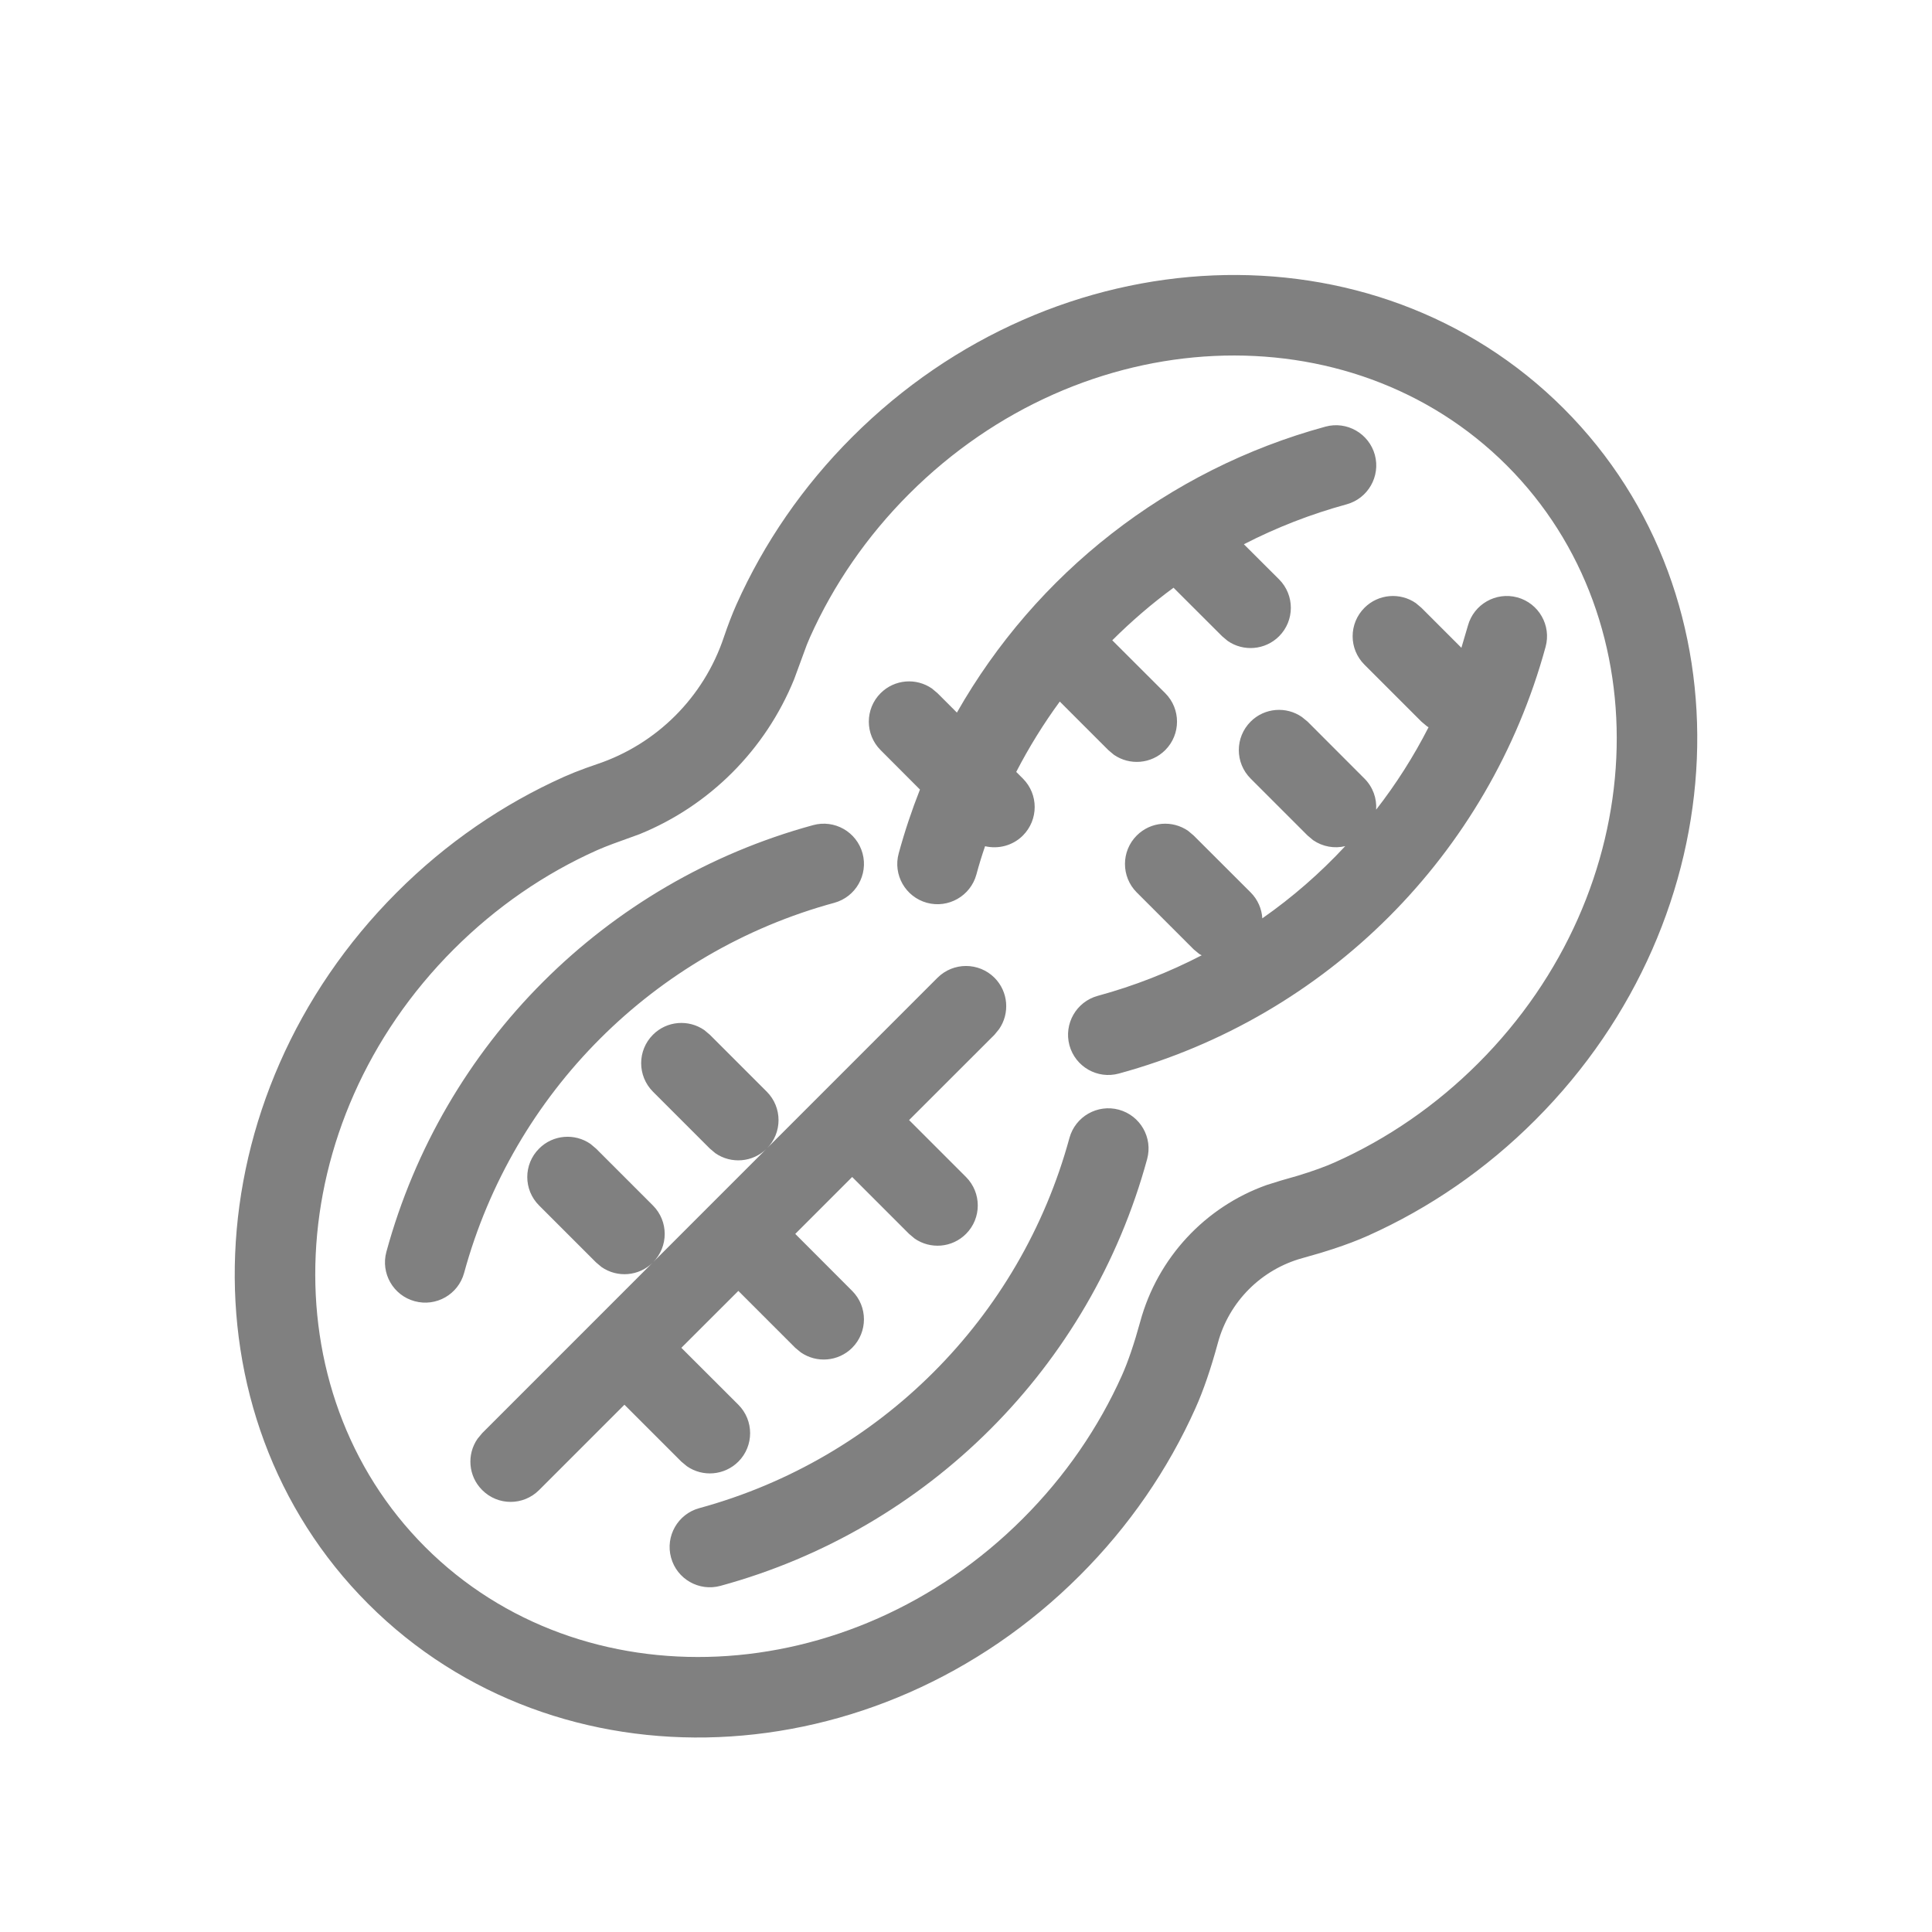 <svg xmlns="http://www.w3.org/2000/svg" viewBox="0 0 24 24">
  <path fill="gray" d="M19.425,5.075 C21.775,7.426 21.603,11.382 19.071,13.914 C18.461,14.525 17.756,15.009 16.992,15.351 C16.867,15.407 16.727,15.46 16.567,15.513 L16.402,15.565 L16.182,15.628 C15.669,15.768 15.268,16.169 15.129,16.682 C15.042,17.002 14.95,17.271 14.851,17.492 C14.509,18.256 14.025,18.961 13.414,19.571 C10.882,22.103 6.926,22.275 4.575,19.925 C2.225,17.574 2.397,13.618 4.929,11.086 C5.539,10.475 6.244,9.991 7.008,9.649 L7.136,9.595 L7.278,9.541 L7.415,9.493 C8.159,9.244 8.743,8.66 8.992,7.915 C9.043,7.765 9.095,7.629 9.149,7.508 C9.491,6.744 9.975,6.039 10.586,5.429 C13.118,2.897 17.074,2.725 19.425,5.075 Z M18.718,5.782 C16.772,3.837 13.447,3.982 11.293,6.136 C10.769,6.66 10.354,7.264 10.062,7.916 L10.022,8.011 L10.022,8.011 L9.865,8.438 C9.509,9.314 8.814,10.01 7.943,10.363 L7.615,10.482 C7.542,10.509 7.475,10.536 7.416,10.562 C6.763,10.854 6.16,11.269 5.636,11.793 C3.482,13.947 3.337,17.272 5.282,19.218 C7.228,21.163 10.553,21.018 12.707,18.864 C13.231,18.34 13.646,17.736 13.938,17.084 C14.013,16.915 14.089,16.693 14.164,16.419 C14.38,15.625 14.971,14.993 15.734,14.721 L15.913,14.665 L16.119,14.606 C16.303,14.55 16.459,14.494 16.584,14.438 C17.237,14.146 17.84,13.731 18.364,13.207 C20.518,11.053 20.663,7.728 18.718,5.782 Z M12.354,12.146 C12.527,12.32 12.546,12.589 12.411,12.784 L12.354,12.854 L11.293,13.914 L12,14.621 C12.195,14.817 12.195,15.133 12,15.328 C11.826,15.502 11.557,15.521 11.362,15.386 L11.293,15.328 L10.586,14.621 L9.879,15.328 L10.586,16.036 C10.781,16.231 10.781,16.547 10.586,16.743 C10.412,16.916 10.143,16.935 9.948,16.8 L9.879,16.743 L9.172,16.036 L8.464,16.743 L9.172,17.45 C9.367,17.645 9.367,17.962 9.172,18.157 C8.998,18.33 8.729,18.35 8.534,18.215 L8.464,18.157 L7.757,17.45 L6.697,18.51 C6.501,18.706 6.185,18.706 5.99,18.51 C5.816,18.337 5.797,18.067 5.932,17.873 L5.99,17.803 L11.646,12.146 C11.842,11.951 12.158,11.951 12.354,12.146 Z M10.715,10.601 C10.787,10.867 10.63,11.142 10.364,11.215 C8.125,11.825 6.376,13.574 5.765,15.814 C5.692,16.08 5.417,16.237 5.151,16.164 C4.885,16.092 4.727,15.817 4.8,15.55 C5.504,12.97 7.52,10.954 10.101,10.25 C10.367,10.177 10.642,10.334 10.715,10.601 Z M14.25,14.399 C13.546,16.98 11.53,18.996 8.95,19.7 C8.683,19.773 8.408,19.615 8.336,19.349 C8.263,19.083 8.42,18.808 8.686,18.735 C10.926,18.124 12.675,16.375 13.285,14.136 C13.358,13.87 13.633,13.713 13.899,13.785 C14.166,13.858 14.323,14.133 14.25,14.399 Z M8.111,14.975 C8.306,15.17 8.306,15.487 8.111,15.682 C7.937,15.856 7.668,15.875 7.473,15.74 L7.404,15.682 L6.697,14.975 C6.501,14.78 6.501,14.463 6.697,14.268 C6.87,14.094 7.14,14.075 7.335,14.21 L7.404,14.268 L8.111,14.975 Z M9.525,13.561 C9.72,13.756 9.72,14.073 9.525,14.268 C9.352,14.441 9.082,14.461 8.887,14.326 L8.818,14.268 L8.111,13.561 C7.916,13.365 7.916,13.049 8.111,12.854 C8.284,12.68 8.554,12.661 8.749,12.796 L8.818,12.854 L9.525,13.561 Z M17.079,5.651 C17.151,5.917 16.994,6.192 16.728,6.265 C16.281,6.387 15.854,6.554 15.452,6.761 L15.889,7.197 C16.084,7.392 16.084,7.709 15.889,7.904 C15.716,8.077 15.446,8.097 15.251,7.962 L15.182,7.904 L14.578,7.301 C14.308,7.499 14.054,7.718 13.817,7.954 L14.475,8.611 C14.67,8.806 14.67,9.123 14.475,9.318 C14.301,9.492 14.032,9.511 13.837,9.376 L13.768,9.318 L13.165,8.715 C12.963,8.991 12.782,9.283 12.624,9.589 L12.707,9.672 C12.902,9.867 12.902,10.183 12.707,10.379 C12.58,10.506 12.401,10.55 12.237,10.512 C12.197,10.627 12.161,10.745 12.129,10.864 C12.056,11.13 11.781,11.287 11.515,11.215 C11.248,11.142 11.091,10.867 11.164,10.601 C11.238,10.33 11.326,10.066 11.428,9.808 L10.939,9.318 C10.744,9.123 10.744,8.806 10.939,8.611 C11.113,8.437 11.382,8.418 11.577,8.553 L11.646,8.611 L11.887,8.852 C12.867,7.128 14.503,5.835 16.465,5.3 C16.731,5.227 17.006,5.385 17.079,5.651 Z M19.2,8.035 C18.496,10.616 16.48,12.632 13.899,13.336 C13.633,13.409 13.358,13.252 13.285,12.985 C13.213,12.719 13.37,12.444 13.636,12.371 C14.088,12.248 14.521,12.078 14.928,11.867 L14.898,11.851 L14.828,11.793 L14.121,11.086 C13.926,10.891 13.926,10.574 14.121,10.379 C14.295,10.205 14.564,10.186 14.759,10.321 L14.828,10.379 L15.536,11.086 C15.625,11.175 15.674,11.291 15.681,11.408 C16.056,11.146 16.401,10.845 16.711,10.511 C16.576,10.544 16.43,10.518 16.312,10.437 L16.243,10.379 L15.536,9.672 C15.34,9.476 15.34,9.16 15.536,8.964 C15.709,8.791 15.979,8.772 16.173,8.907 L16.243,8.964 L16.95,9.672 C17.056,9.778 17.104,9.919 17.095,10.058 C17.343,9.739 17.561,9.397 17.746,9.034 L17.726,9.022 L17.657,8.964 L16.95,8.257 C16.754,8.062 16.754,7.746 16.95,7.55 C17.123,7.377 17.393,7.357 17.588,7.492 L17.657,7.55 L18.154,8.047 L18.235,7.772 L18.235,7.772 C18.308,7.506 18.583,7.349 18.849,7.421 C19.115,7.494 19.273,7.769 19.2,8.035 Z"/>
</svg>
